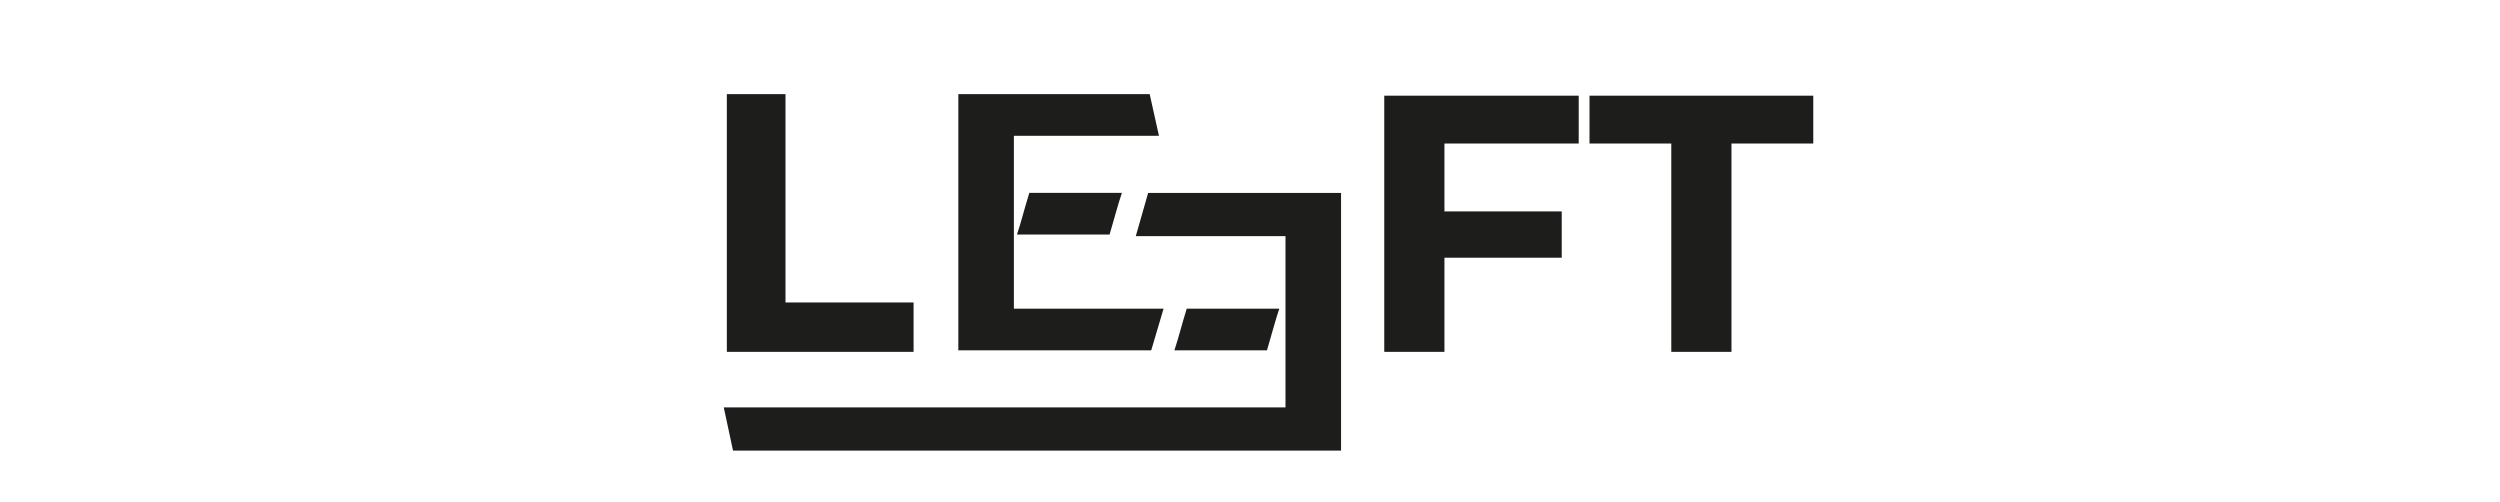 <?xml version="1.0" encoding="utf-8"?>
<!-- Generator: Adobe Illustrator 25.0.0, SVG Export Plug-In . SVG Version: 6.00 Build 0)  -->
<!DOCTYPE svg PUBLIC "-//W3C//DTD SVG 1.1//EN" "http://www.w3.org/Graphics/SVG/1.1/DTD/svg11.dtd">
<svg version="1.1" id="Calque_1" xmlns:x="http://ns.adobe.com/Extensibility/1.0/" xmlns:i="http://ns.adobe.com/AdobeIllustrator/10.0/" xmlns:graph="http://ns.adobe.com/Graphs/1.0/"
	 xmlns="http://www.w3.org/2000/svg" xmlns:xlink="http://www.w3.org/1999/xlink" x="0px" y="0px" viewBox="0 0 162 32.5"
	 style="enable-background:new 0 0 162 32.5;" xml:space="preserve">
<style type="text/css">
	.Ombre_x0020_portée{fill:none;}
	.Arrondis_x0020_2 pt{fill:#FFFFFF;stroke:#1D1D1B;stroke-miterlimit:10;}
	.Miroir_x0020_dynamique X{fill:none;}
	.Biseau_x0020_adouci{fill:url(#SVGID_1_);}
	.Crépuscule{fill:#FFFFFF;}
	.Feuillage_GS{fill:#FFDC00;}
	.Pompadour_GS{fill-rule:evenodd;clip-rule:evenodd;fill:#51ADE1;}
	.st0{fill:#1D1D1B;}
</style>
<linearGradient id="SVGID_1_" gradientUnits="userSpaceOnUse" x1="-339.39" y1="-280.692" x2="-338.683" y2="-279.985">
	<stop  offset="0" style="stop-color:#E6E6EA"/>
	<stop  offset="0.176" style="stop-color:#E2E2E6"/>
	<stop  offset="0.357" style="stop-color:#D6D6DA"/>
	<stop  offset="0.539" style="stop-color:#C1C2C5"/>
	<stop  offset="0.723" style="stop-color:#A5A6A8"/>
	<stop  offset="0.907" style="stop-color:#808384"/>
	<stop  offset="1" style="stop-color:#6B6E6E"/>
</linearGradient>
<g>
	<g id="Calque_1_1_">
		<g>
			<polygon class="st0" points="59.2,19.6 50.9,19.6 50.9,6.1 47.1,6.1 47.1,22.8 59.2,22.8 			"/>
			<polygon class="st0" points="89.7,22.8 93.6,22.8 93.6,16.7 101.2,16.7 101.2,13.7 93.6,13.7 93.6,9.3 102.3,9.3 102.3,6.2 
				89.7,6.2 			"/>
			<polygon class="st0" points="103,6.2 103,9.3 108.3,9.3 108.3,22.8 112.2,22.8 112.2,9.3 117.5,9.3 117.5,6.2 			"/>
			<path class="st0" d="M82.9,20h-6c-0.4,1.3-0.5,1.8-0.8,2.7h6C82.6,21,82.6,20.9,82.9,20z"/>
			<path class="st0" d="M68.4,15.2h3.5c0.5-1.7,0.5-1.8,0.8-2.7h-6c-0.4,1.3-0.5,1.8-0.8,2.7H68.4L68.4,15.2z"/>
			<polygon class="st0" points="73.6,15.3 83.3,15.3 83.3,19.5 83.3,22.3 83.3,26.4 46.9,26.4 47.5,29.2 86.9,29.2 86.9,12.5 
				74.4,12.5 			"/>
			<polygon class="st0" points="75.4,20 65.7,20 65.7,15.7 65.7,13 65.7,8.8 75.1,8.8 74.5,6.1 62.1,6.1 62.1,22.7 74.6,22.7 			"/>
		</g>
	</g>
</g>
</svg>
